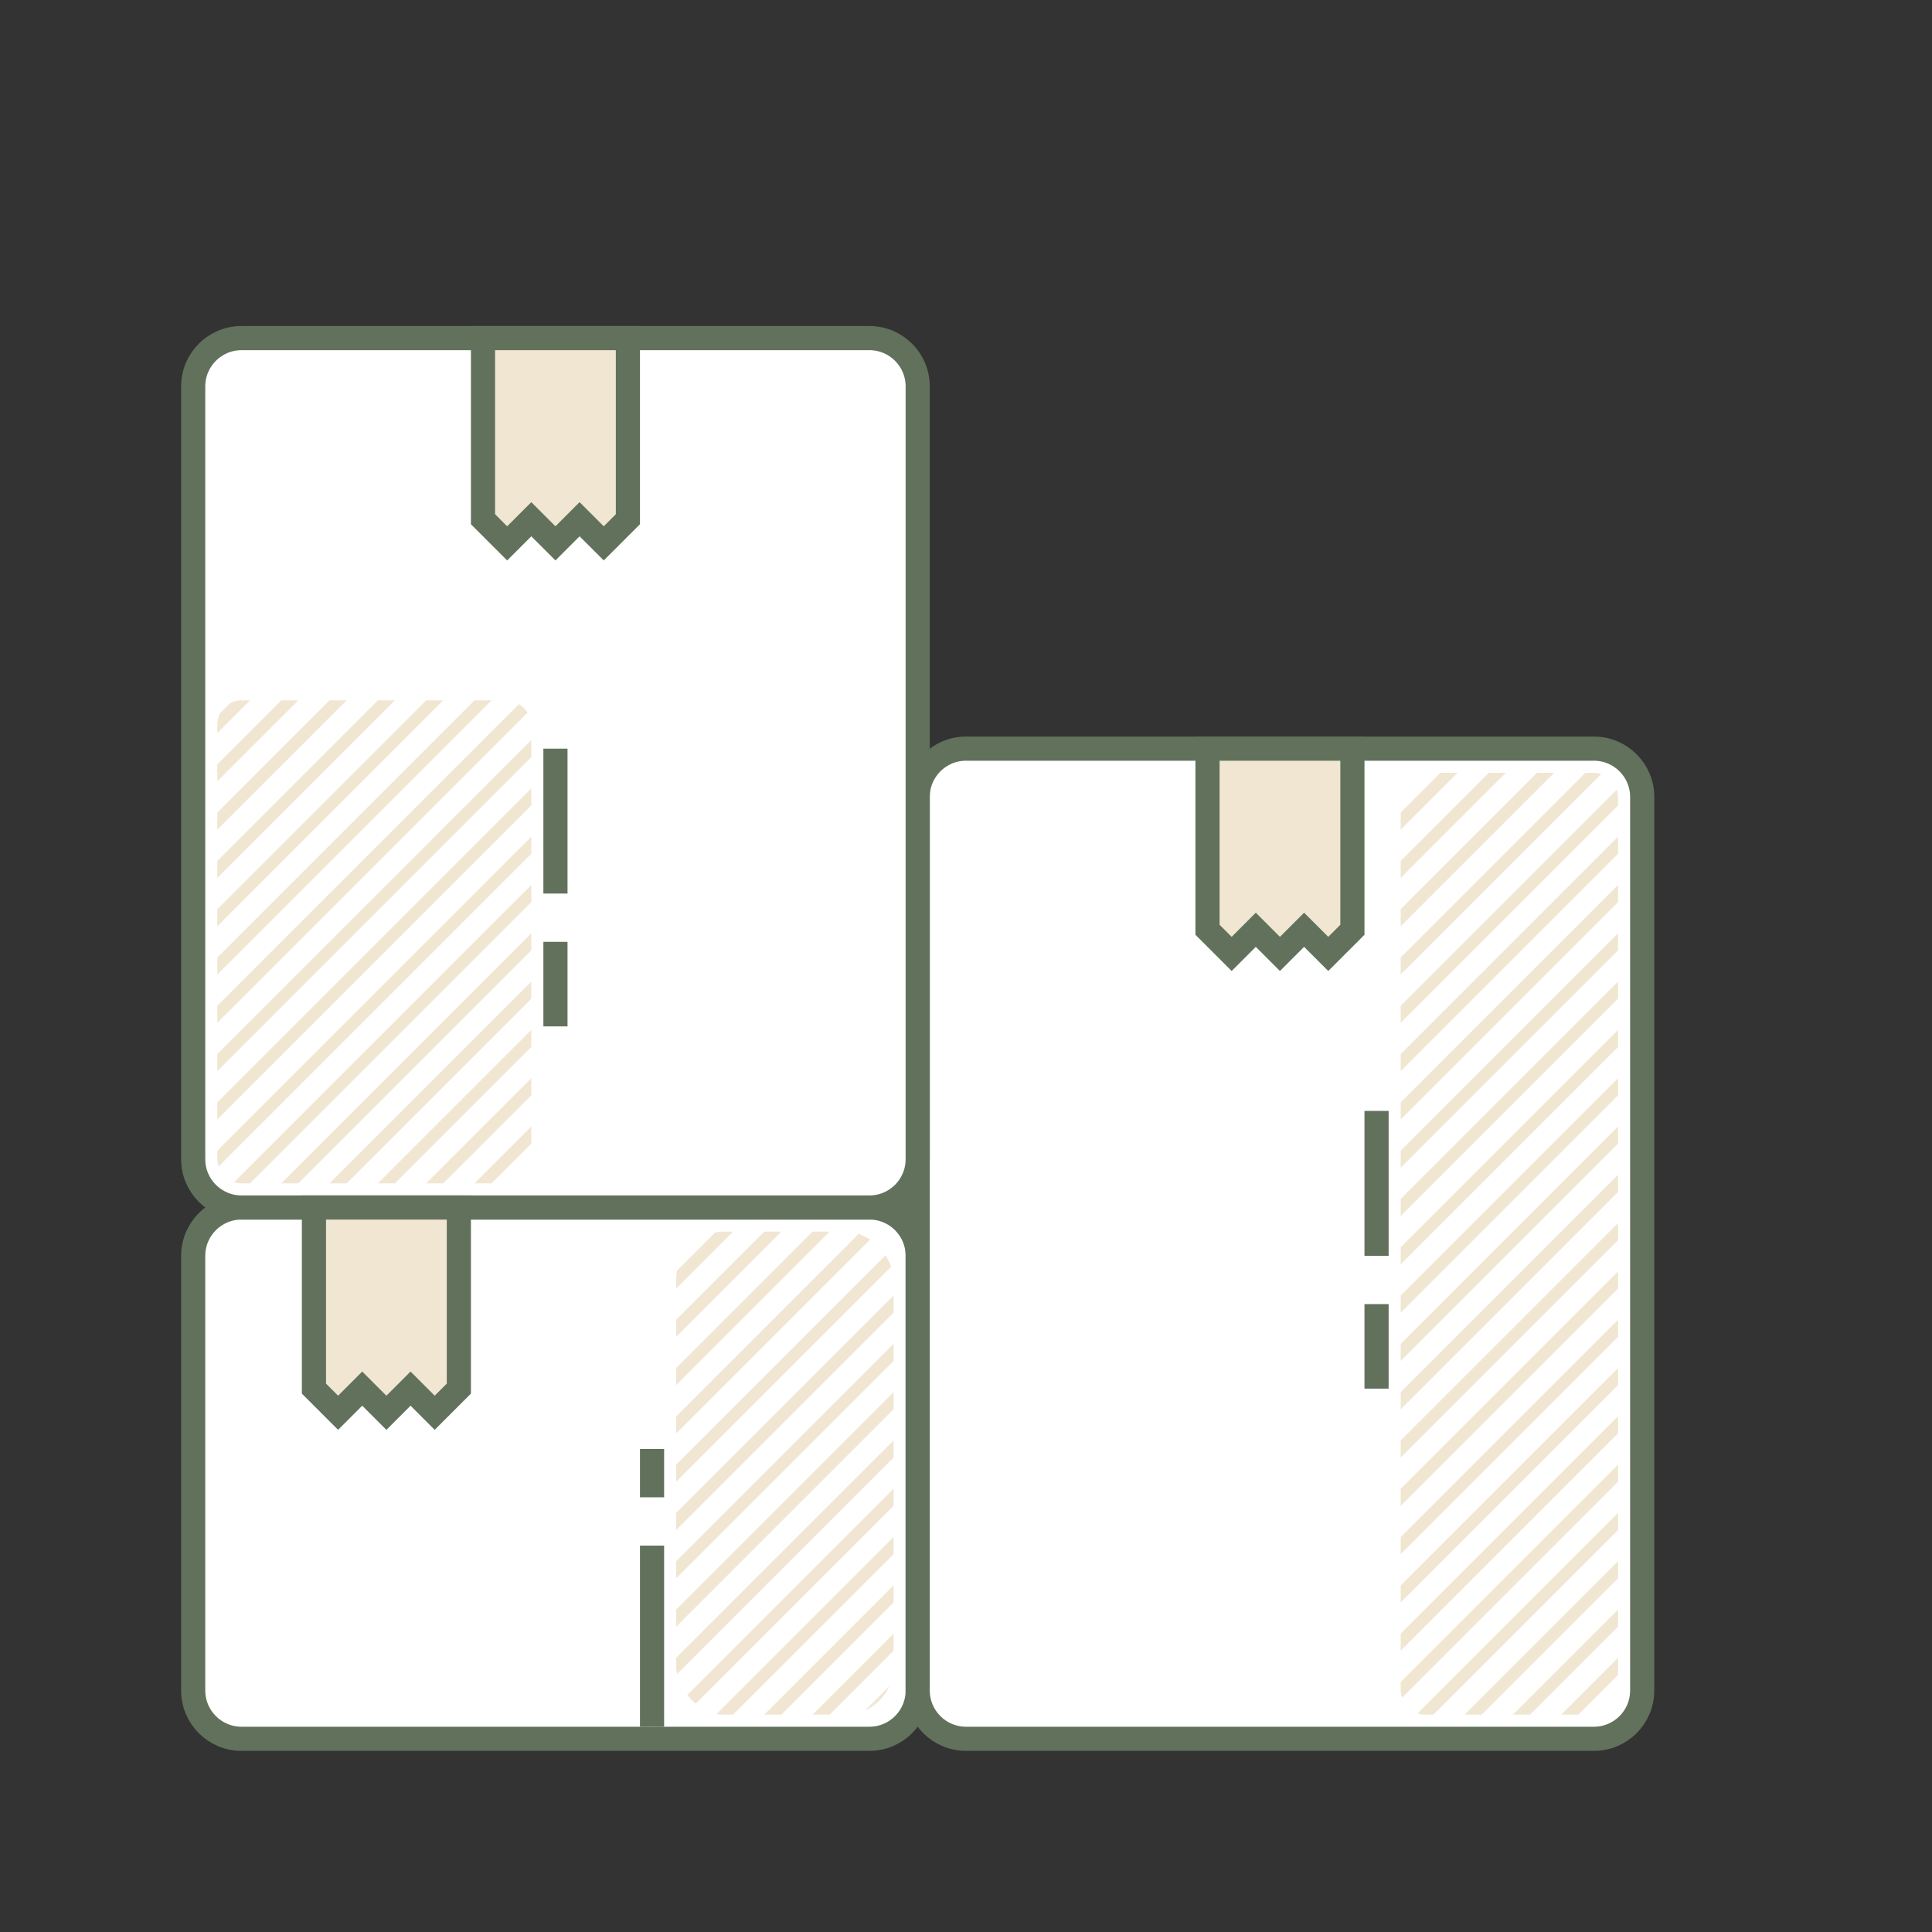 <svg width="80" height="80" viewBox="0 0 80 80" fill="none" xmlns="http://www.w3.org/2000/svg">
<rect x="0" y="0" width="80" height="80" fill="#333333" stroke="none"/>
<path d="M38 70V52C38 50.895 37.105 50 36 50H35H10C8.895 50 8 50.895 8 52V70C8 71.105 8.895 72 10 72H36C37.105 72 38 71.105 38 70Z" fill="white" stroke="#62715B"/>
<path d="M68 70V33C68 31.895 67.105 31 66 31H65H40C38.895 31 38 31.895 38 33V70C38 71.105 38.895 72 40 72H66C67.105 72 68 71.105 68 70Z" fill="white" stroke="#62715B"/>
<path d="M38 48V16C38 14.895 37.105 14 36 14H35H10C8.895 14 8 14.895 8 16V48C8 49.105 8.895 50 10 50H36C37.105 50 38 49.105 38 48Z" fill="white" stroke="#62715B"/>
<path d="M27 64V71.5M27 62V60" stroke="#62715B"/>
<path d="M57 54V57.5M57 52V46" stroke="#62715B"/>
<path d="M23 39V42.5M23 37V31" stroke="#62715B"/>
<g clip-path="url(#clip0_9755_72894)">
<path d="M67 10L26 51M67 14L26 55M67 18L26 59M67 22L26 63M67 26L26 67M67 30L26 71M67 34L26 75M67 38L26 79M67 42L26 83M67 46L26 87M67 50L26 91M67 54L26 95M67 58L26 99M67 62L26 103M67 66L26 107M67 70L26 111M67 74L26 115M67 78L26 119M67 82L26 123M67 86L26 127M67 90L26 131M67 94L26 135M67 98L26 139M67 102L26 143M67 106L26 147M67 110L26 151M67 114L26 155M67 118L26 159M67 12L26 53M67 16L26 57M67 20L26 61M67 24L26 65M67 28L26 69M67 32L26 73M67 36L26 77M67 40L26 81M67 44L26 85M67 48L26 89M67 52L26 93M67 56L26 97M67 60L26 101M67 64L26 105M67 68L26 109M67 72L26 113M67 76L26 117M67 80L26 121M67 84L26 125M67 88L26 129M67 92L26 133M67 96L26 137M67 100L26 141M67 104L26 145M67 108L26 149M67 112L26 153M67 116L26 157M67 120L26 161" stroke="#F0E6D2" stroke-width="0.5"/>
</g>
<g clip-path="url(#clip1_9755_72894)">
<path d="M48 -25L7 16M48 -21L7 20M48 -17L7 24M48 -13L7 28M48 -9L7 32M48 -5L7 36M48 -1L7 40M48 3L7 44M48 7L7 48M48 11L7 52M48 15L7 56M48 19L7 60M48 23L7 64M48 27L7 68M48 31L7 72M48 35L7 76M48 39L7 80M48 43L7 84M48 47L7 88M48 51L7 92M48 55L7 96M48 59L7 100M48 63L7 104M48 67L7 108M48 71L7 112M48 75L7 116M48 79L7 120M48 83L7 124M48 -23L7 18M48 -19L7 22M48 -15L7 26M48 -11L7 30M48 -7L7 34M48 -3L7 38M48 1L7 42M48 5L7 46M48 9L7 50M48 13L7 54M48 17L7 58M48 21L7 62M48 25L7 66M48 29L7 70M48 33L7 74M48 37L7 78M48 41L7 82M48 45L7 86M48 49L7 90M48 53L7 94M48 57L7 98M48 61L7 102M48 65L7 106M48 69L7 110M48 73L7 114M48 77L7 118M48 81L7 122M48 85L7 126" stroke="#F0E6D2" stroke-width="0.5"/>
</g>
<g clip-path="url(#clip2_9755_72894)">
<path d="M97 -27L56 14M97 -23L56 18M97 -19L56 22M97 -15L56 26M97 -11L56 30M97 -7L56 34M97 -3L56 38M97 1L56 42M97 5L56 46M97 9L56 50M97 13L56 54M97 17L56 58M97 21L56 62M97 25L56 66M97 29L56 70M97 33L56 74M97 37L56 78M97 41L56 82M97 45L56 86M97 49L56 90M97 53L56 94M97 57L56 98M97 61L56 102M97 65L56 106M97 69L56 110M97 73L56 114M97 77L56 118M97 81L56 122M97 -25L56 16M97 -21L56 20M97 -17L56 24M97 -13L56 28M97 -9L56 32M97 -5L56 36M97 -1L56 40M97 3L56 44M97 7L56 48M97 11L56 52M97 15L56 56M97 19L56 60M97 23L56 64M97 27L56 68M97 31L56 72M97 35L56 76M97 39L56 80M97 43L56 84M97 47L56 88M97 51L56 92M97 55L56 96M97 59L56 100M97 63L56 104M97 67L56 108M97 71L56 112M97 75L56 116M97 79L56 120M97 83L56 124" stroke="#F0E6D2" stroke-width="0.5"/>
</g>
<path d="M22 21.5L21 22.5L20 21.5V14H26V21.5L25 22.5L24 21.5L23 22.5L22 21.5Z" fill="#F0E6D2" stroke="#62715B"/>
<path d="M52 38.5L51 39.5L50 38.5V31H56V38.5L55 39.5L54 38.5L53 39.5L52 38.5Z" fill="#F0E6D2" stroke="#62715B"/>
<path d="M15 57.5L14 58.5L13 57.5V50H19V57.5L18 58.5L17 57.5L16 58.5L15 57.5Z" fill="#F0E6D2" stroke="#62715B"/>
<defs>
<clipPath id="clip0_9755_72894">
<rect x="28" y="51" width="9" height="20" rx="2" fill="white"/>
</clipPath>
<clipPath id="clip1_9755_72894">
<rect x="9" y="29" width="13" height="20" rx="1" fill="white"/>
</clipPath>
<clipPath id="clip2_9755_72894">
<rect x="58" y="32" width="9" height="39" rx="1" fill="white"/>
</clipPath>
</defs>
</svg>
